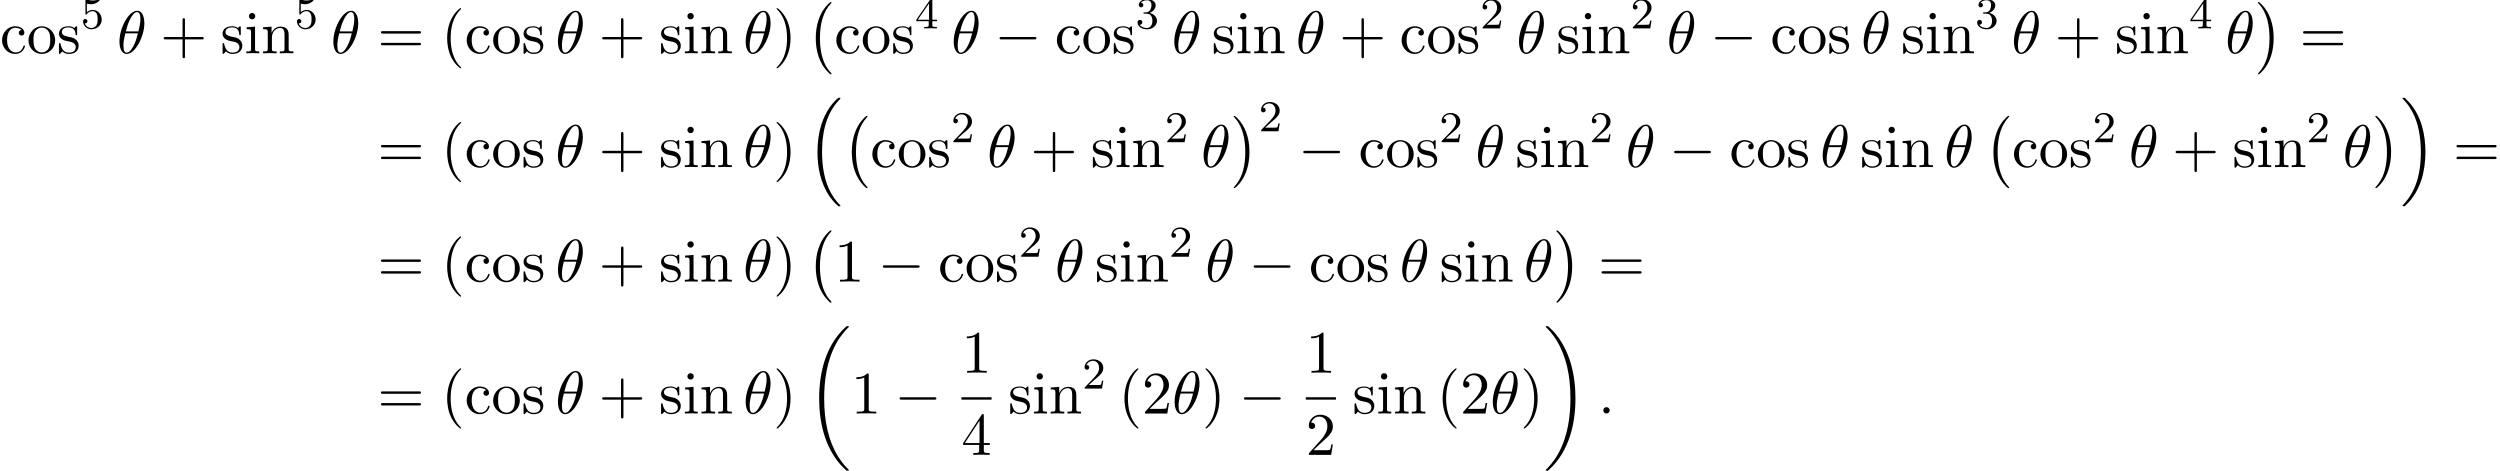 <?xml version='1.0' encoding='UTF-8'?>
<!-- This file was generated by dvisvgm 2.13.3 -->
<svg version='1.1' xmlns='http://www.w3.org/2000/svg' xmlns:xlink='http://www.w3.org/1999/xlink' width='452.348pt' height='85.185pt' viewBox='53.798 80.697 452.348 85.185'>
<defs>
<path id='g0-0' d='M4.505 12.535C4.505 12.491 4.484 12.469 4.462 12.436C3.96 11.902 3.218 11.018 2.76 9.24C2.509 8.247 2.411 7.124 2.411 6.109C2.411 3.24 3.098 1.233 4.407-.185C4.505-.284 4.505-.305 4.505-.327C4.505-.436 4.418-.436 4.375-.436C4.211-.436 3.622 .218 3.48 .382C2.367 1.702 1.658 3.665 1.658 6.098C1.658 7.647 1.931 9.84 3.36 11.684C3.469 11.815 4.178 12.644 4.375 12.644C4.418 12.644 4.505 12.644 4.505 12.535Z'/>
<path id='g0-1' d='M3.327 6.109C3.327 4.56 3.055 2.367 1.625 .524C1.516 .393 .807-.436 .611-.436C.556-.436 .48-.415 .48-.327C.48-.284 .502-.251 .545-.218C1.069 .349 1.778 1.233 2.225 2.967C2.476 3.96 2.575 5.084 2.575 6.098C2.575 7.2 2.476 8.313 2.193 9.382C1.778 10.909 1.135 11.782 .578 12.393C.48 12.491 .48 12.513 .48 12.535C.48 12.622 .556 12.644 .611 12.644C.775 12.644 1.375 11.978 1.505 11.825C2.618 10.505 3.327 8.542 3.327 6.109Z'/>
<path id='g0-16' d='M5.618 19.069C5.64 19.08 5.738 19.189 5.749 19.189H5.989C6.022 19.189 6.109 19.178 6.109 19.08C6.109 19.036 6.087 19.015 6.065 18.982C5.673 18.589 5.084 17.989 4.407 16.789C3.229 14.695 2.793 12 2.793 9.382C2.793 4.538 4.167 1.691 6.076-.24C6.109-.273 6.109-.305 6.109-.327C6.109-.436 6.033-.436 5.902-.436C5.76-.436 5.738-.436 5.64-.349C4.604 .545 3.436 2.062 2.684 4.364C2.215 5.804 1.964 7.56 1.964 9.371C1.964 11.956 2.433 14.88 4.145 17.411C4.44 17.836 4.844 18.284 4.844 18.295C4.953 18.425 5.105 18.6 5.193 18.676L5.618 19.069Z'/>
<path id='g0-17' d='M4.538 9.371C4.538 6.24 3.807 2.913 1.658 .458C1.505 .284 1.102-.142 .84-.371C.764-.436 .742-.436 .6-.436C.491-.436 .393-.436 .393-.327C.393-.284 .436-.24 .458-.218C.829 .164 1.418 .764 2.095 1.964C3.273 4.058 3.709 6.753 3.709 9.371C3.709 14.105 2.4 16.996 .436 18.993C.415 19.015 .393 19.047 .393 19.08C.393 19.189 .491 19.189 .6 19.189C.742 19.189 .764 19.189 .862 19.102C1.898 18.207 3.065 16.691 3.818 14.389C4.298 12.895 4.538 11.127 4.538 9.371Z'/>
<path id='g0-18' d='M7.636 25.625C7.636 25.582 7.615 25.56 7.593 25.527C7.189 25.124 6.458 24.393 5.727 23.215C3.971 20.4 3.175 16.855 3.175 12.655C3.175 9.72 3.567 5.935 5.367 2.684C6.229 1.135 7.124 .24 7.604-.24C7.636-.273 7.636-.295 7.636-.327C7.636-.436 7.56-.436 7.407-.436S7.233-.436 7.069-.273C3.415 3.055 2.269 8.051 2.269 12.644C2.269 16.931 3.251 21.251 6.022 24.513C6.24 24.764 6.655 25.211 7.102 25.604C7.233 25.735 7.255 25.735 7.407 25.735S7.636 25.735 7.636 25.625Z'/>
<path id='g0-19' d='M5.749 12.655C5.749 8.367 4.767 4.047 1.996 .785C1.778 .535 1.364 .087 .916-.305C.785-.436 .764-.436 .611-.436C.48-.436 .382-.436 .382-.327C.382-.284 .425-.24 .447-.218C.829 .175 1.56 .905 2.291 2.084C4.047 4.898 4.844 8.444 4.844 12.644C4.844 15.578 4.451 19.364 2.651 22.615C1.789 24.164 .884 25.069 .425 25.527C.404 25.56 .382 25.593 .382 25.625C.382 25.735 .48 25.735 .611 25.735C.764 25.735 .785 25.735 .949 25.571C4.604 22.244 5.749 17.247 5.749 12.655Z'/>
<path id='g1-0' d='M7.189-2.509C7.375-2.509 7.571-2.509 7.571-2.727S7.375-2.945 7.189-2.945H1.287C1.102-2.945 .905-2.945 .905-2.727S1.102-2.509 1.287-2.509H7.189Z'/>
<path id='g2-18' d='M4.964-5.455C4.964-6.175 4.767-7.691 3.655-7.691C2.138-7.691 .458-4.615 .458-2.116C.458-1.091 .775 .12 1.767 .12C3.305 .12 4.964-3.011 4.964-5.455ZM1.615-3.96C1.8-4.658 2.018-5.531 2.455-6.305C2.749-6.84 3.153-7.451 3.644-7.451C4.178-7.451 4.244-6.753 4.244-6.131C4.244-5.596 4.156-5.04 3.895-3.96H1.615ZM3.796-3.611C3.676-3.109 3.447-2.182 3.033-1.396C2.651-.655 2.236-.12 1.767-.12C1.407-.12 1.178-.436 1.178-1.451C1.178-1.909 1.244-2.542 1.527-3.611H3.796Z'/>
<path id='g2-58' d='M2.095-.578C2.095-.895 1.833-1.156 1.516-1.156S.938-.895 .938-.578S1.2 0 1.516 0S2.095-.262 2.095-.578Z'/>
<path id='g4-40' d='M3.611 2.618C3.611 2.585 3.611 2.564 3.425 2.378C2.062 1.004 1.713-1.058 1.713-2.727C1.713-4.625 2.127-6.524 3.469-7.887C3.611-8.018 3.611-8.04 3.611-8.073C3.611-8.149 3.567-8.182 3.502-8.182C3.393-8.182 2.411-7.44 1.767-6.055C1.211-4.855 1.08-3.644 1.08-2.727C1.08-1.876 1.2-.556 1.8 .676C2.455 2.018 3.393 2.727 3.502 2.727C3.567 2.727 3.611 2.695 3.611 2.618Z'/>
<path id='g4-41' d='M3.153-2.727C3.153-3.578 3.033-4.898 2.433-6.131C1.778-7.473 .84-8.182 .731-8.182C.665-8.182 .622-8.138 .622-8.073C.622-8.04 .622-8.018 .829-7.822C1.898-6.742 2.52-5.007 2.52-2.727C2.52-.862 2.116 1.058 .764 2.433C.622 2.564 .622 2.585 .622 2.618C.622 2.684 .665 2.727 .731 2.727C.84 2.727 1.822 1.985 2.465 .6C3.022-.6 3.153-1.811 3.153-2.727Z'/>
<path id='g4-43' d='M4.462-2.509H7.505C7.658-2.509 7.865-2.509 7.865-2.727S7.658-2.945 7.505-2.945H4.462V-6C4.462-6.153 4.462-6.36 4.244-6.36S4.025-6.153 4.025-6V-2.945H.971C.818-2.945 .611-2.945 .611-2.727S.818-2.509 .971-2.509H4.025V.545C4.025 .698 4.025 .905 4.244 .905S4.462 .698 4.462 .545V-2.509Z'/>
<path id='g4-49' d='M3.207-6.982C3.207-7.244 3.207-7.265 2.956-7.265C2.28-6.567 1.32-6.567 .971-6.567V-6.229C1.189-6.229 1.833-6.229 2.4-6.513V-.862C2.4-.469 2.367-.338 1.385-.338H1.036V0C1.418-.033 2.367-.033 2.804-.033S4.189-.033 4.571 0V-.338H4.222C3.24-.338 3.207-.458 3.207-.862V-6.982Z'/>
<path id='g4-50' d='M1.385-.84L2.542-1.964C4.244-3.469 4.898-4.058 4.898-5.149C4.898-6.393 3.916-7.265 2.585-7.265C1.353-7.265 .545-6.262 .545-5.291C.545-4.68 1.091-4.68 1.124-4.68C1.309-4.68 1.691-4.811 1.691-5.258C1.691-5.542 1.495-5.825 1.113-5.825C1.025-5.825 1.004-5.825 .971-5.815C1.222-6.524 1.811-6.927 2.444-6.927C3.436-6.927 3.905-6.044 3.905-5.149C3.905-4.276 3.36-3.415 2.76-2.738L.665-.404C.545-.284 .545-.262 .545 0H4.593L4.898-1.898H4.625C4.571-1.571 4.495-1.091 4.385-.927C4.309-.84 3.589-.84 3.349-.84H1.385Z'/>
<path id='g4-52' d='M3.207-1.8V-.851C3.207-.458 3.185-.338 2.378-.338H2.149V0C2.596-.033 3.164-.033 3.622-.033S4.658-.033 5.105 0V-.338H4.876C4.069-.338 4.047-.458 4.047-.851V-1.8H5.138V-2.138H4.047V-7.102C4.047-7.32 4.047-7.385 3.873-7.385C3.775-7.385 3.742-7.385 3.655-7.255L.305-2.138V-1.8H3.207ZM3.273-2.138H.611L3.273-6.207V-2.138Z'/>
<path id='g4-61' d='M7.495-3.567C7.658-3.567 7.865-3.567 7.865-3.785S7.658-4.004 7.505-4.004H.971C.818-4.004 .611-4.004 .611-3.785S.818-3.567 .982-3.567H7.495ZM7.505-1.451C7.658-1.451 7.865-1.451 7.865-1.669S7.658-1.887 7.495-1.887H.982C.818-1.887 .611-1.887 .611-1.669S.818-1.451 .971-1.451H7.505Z'/>
<path id='g4-99' d='M1.276-2.378C1.276-4.156 2.171-4.615 2.749-4.615C2.847-4.615 3.535-4.604 3.916-4.211C3.469-4.178 3.404-3.851 3.404-3.709C3.404-3.425 3.6-3.207 3.905-3.207C4.189-3.207 4.407-3.393 4.407-3.72C4.407-4.462 3.578-4.887 2.738-4.887C1.375-4.887 .371-3.709 .371-2.356C.371-.96 1.451 .12 2.716 .12C4.178 .12 4.527-1.189 4.527-1.298S4.418-1.407 4.385-1.407C4.287-1.407 4.265-1.364 4.244-1.298C3.927-.284 3.218-.153 2.815-.153C2.236-.153 1.276-.622 1.276-2.378Z'/>
<path id='g4-105' d='M1.931-4.822L.404-4.702V-4.364C1.113-4.364 1.211-4.298 1.211-3.764V-.829C1.211-.338 1.091-.338 .36-.338V0C.709-.011 1.298-.033 1.56-.033C1.942-.033 2.324-.011 2.695 0V-.338C1.975-.338 1.931-.393 1.931-.818V-4.822ZM1.975-6.72C1.975-7.069 1.702-7.298 1.396-7.298C1.058-7.298 .818-7.004 .818-6.72C.818-6.425 1.058-6.142 1.396-6.142C1.702-6.142 1.975-6.371 1.975-6.72Z'/>
<path id='g4-110' d='M1.2-3.753V-.829C1.2-.338 1.08-.338 .349-.338V0C.731-.011 1.287-.033 1.582-.033C1.865-.033 2.433-.011 2.804 0V-.338C2.073-.338 1.953-.338 1.953-.829V-2.836C1.953-3.971 2.727-4.582 3.425-4.582C4.113-4.582 4.233-3.993 4.233-3.371V-.829C4.233-.338 4.113-.338 3.382-.338V0C3.764-.011 4.32-.033 4.615-.033C4.898-.033 5.465-.011 5.836 0V-.338C5.269-.338 4.996-.338 4.985-.665V-2.749C4.985-3.687 4.985-4.025 4.647-4.418C4.495-4.604 4.135-4.822 3.502-4.822C2.705-4.822 2.193-4.353 1.887-3.676V-4.822L.349-4.702V-4.364C1.113-4.364 1.2-4.287 1.2-3.753Z'/>
<path id='g4-111' d='M5.138-2.335C5.138-3.731 4.047-4.887 2.727-4.887C1.364-4.887 .305-3.698 .305-2.335C.305-.927 1.44 .12 2.716 .12C4.036 .12 5.138-.949 5.138-2.335ZM2.727-.153C2.258-.153 1.778-.382 1.484-.884C1.211-1.364 1.211-2.029 1.211-2.422C1.211-2.847 1.211-3.436 1.473-3.916C1.767-4.418 2.28-4.647 2.716-4.647C3.196-4.647 3.665-4.407 3.949-3.938S4.233-2.836 4.233-2.422C4.233-2.029 4.233-1.44 3.993-.96C3.753-.469 3.273-.153 2.727-.153Z'/>
<path id='g4-115' d='M2.269-2.116C2.509-2.073 3.404-1.898 3.404-1.113C3.404-.556 3.022-.12 2.171-.12C1.255-.12 .862-.742 .655-1.669C.622-1.811 .611-1.855 .502-1.855C.36-1.855 .36-1.778 .36-1.582V-.142C.36 .044 .36 .12 .48 .12C.535 .12 .545 .109 .753-.098C.775-.12 .775-.142 .971-.349C1.451 .109 1.942 .12 2.171 .12C3.425 .12 3.927-.611 3.927-1.396C3.927-1.975 3.6-2.302 3.469-2.433C3.109-2.782 2.684-2.869 2.225-2.956C1.615-3.076 .884-3.218 .884-3.851C.884-4.233 1.167-4.68 2.105-4.68C3.305-4.68 3.36-3.698 3.382-3.36C3.393-3.262 3.491-3.262 3.513-3.262C3.655-3.262 3.655-3.316 3.655-3.524V-4.625C3.655-4.811 3.655-4.887 3.535-4.887C3.48-4.887 3.458-4.887 3.316-4.756C3.284-4.713 3.175-4.615 3.131-4.582C2.716-4.887 2.269-4.887 2.105-4.887C.775-4.887 .36-4.156 .36-3.545C.36-3.164 .535-2.858 .829-2.618C1.178-2.335 1.484-2.269 2.269-2.116Z'/>
<path id='g3-50' d='M2.248-1.626C2.375-1.745 2.71-2.008 2.837-2.12C3.332-2.574 3.802-3.013 3.802-3.738C3.802-4.686 3.005-5.3 2.008-5.3C1.052-5.3 .422-4.575 .422-3.866C.422-3.475 .733-3.419 .845-3.419C1.012-3.419 1.259-3.539 1.259-3.842C1.259-4.256 .861-4.256 .765-4.256C.996-4.838 1.53-5.037 1.921-5.037C2.662-5.037 3.045-4.407 3.045-3.738C3.045-2.909 2.463-2.303 1.522-1.339L.518-.303C.422-.215 .422-.199 .422 0H3.571L3.802-1.427H3.555C3.531-1.267 3.467-.869 3.371-.717C3.324-.654 2.718-.654 2.59-.654H1.172L2.248-1.626Z'/>
<path id='g3-51' d='M2.016-2.662C2.646-2.662 3.045-2.2 3.045-1.363C3.045-.367 2.479-.072 2.056-.072C1.618-.072 1.02-.231 .741-.654C1.028-.654 1.227-.837 1.227-1.1C1.227-1.355 1.044-1.538 .789-1.538C.574-1.538 .351-1.403 .351-1.084C.351-.327 1.164 .167 2.072 .167C3.132 .167 3.873-.566 3.873-1.363C3.873-2.024 3.347-2.63 2.534-2.805C3.164-3.029 3.634-3.571 3.634-4.208S2.917-5.3 2.088-5.3C1.235-5.3 .59-4.838 .59-4.232C.59-3.937 .789-3.81 .996-3.81C1.243-3.81 1.403-3.985 1.403-4.216C1.403-4.511 1.148-4.623 .972-4.631C1.307-5.069 1.921-5.093 2.064-5.093C2.271-5.093 2.877-5.029 2.877-4.208C2.877-3.65 2.646-3.316 2.534-3.188C2.295-2.941 2.112-2.925 1.626-2.893C1.474-2.885 1.411-2.877 1.411-2.774C1.411-2.662 1.482-2.662 1.618-2.662H2.016Z'/>
<path id='g3-52' d='M3.14-5.157C3.14-5.316 3.14-5.38 2.973-5.38C2.869-5.38 2.861-5.372 2.782-5.26L.239-1.57V-1.307H2.487V-.646C2.487-.351 2.463-.263 1.849-.263H1.666V0C2.343-.024 2.359-.024 2.813-.024S3.284-.024 3.961 0V-.263H3.778C3.164-.263 3.14-.351 3.14-.646V-1.307H3.985V-1.57H3.14V-5.157ZM2.542-4.511V-1.57H.518L2.542-4.511Z'/>
<path id='g3-53' d='M1.116-4.479C1.219-4.447 1.538-4.368 1.873-4.368C2.869-4.368 3.475-5.069 3.475-5.189C3.475-5.276 3.419-5.3 3.379-5.3C3.363-5.3 3.347-5.3 3.276-5.26C2.965-5.141 2.598-5.045 2.168-5.045C1.698-5.045 1.307-5.165 1.06-5.26C.98-5.3 .964-5.3 .956-5.3C.853-5.3 .853-5.212 .853-5.069V-2.734C.853-2.59 .853-2.495 .98-2.495C1.044-2.495 1.068-2.527 1.108-2.59C1.203-2.71 1.506-3.116 2.184-3.116C2.63-3.116 2.845-2.75 2.917-2.598C3.053-2.311 3.068-1.945 3.068-1.634C3.068-1.339 3.061-.909 2.837-.558C2.686-.319 2.367-.072 1.945-.072C1.427-.072 .917-.399 .733-.917C.757-.909 .805-.909 .813-.909C1.036-.909 1.211-1.052 1.211-1.299C1.211-1.594 .98-1.698 .821-1.698C.677-1.698 .422-1.618 .422-1.275C.422-.558 1.044 .167 1.961 .167C2.957 .167 3.802-.606 3.802-1.594C3.802-2.519 3.132-3.339 2.192-3.339C1.793-3.339 1.419-3.212 1.116-2.941V-4.479Z'/>
</defs>
<g id='page1'>
<use x='53.798' y='90.338' xlink:href='#g4-99'/>
<use x='58.647' y='90.338' xlink:href='#g4-111'/>
<use x='64.101' y='90.338' xlink:href='#g4-115'/>
<use x='68.404' y='85.834' xlink:href='#g3-53'/>
<use x='74.955' y='90.338' xlink:href='#g2-18'/>
<use x='82.803' y='90.338' xlink:href='#g4-43'/>
<use x='93.712' y='90.338' xlink:href='#g4-115'/>
<use x='98.015' y='90.338' xlink:href='#g4-105'/>
<use x='101.046' y='90.338' xlink:href='#g4-110'/>
<use x='107.106' y='85.834' xlink:href='#g3-53'/>
<use x='113.657' y='90.338' xlink:href='#g2-18'/>
<use x='122.111' y='90.338' xlink:href='#g4-61'/>
<use x='133.626' y='90.338' xlink:href='#g4-40'/>
<use x='137.869' y='90.338' xlink:href='#g4-99'/>
<use x='142.717' y='90.338' xlink:href='#g4-111'/>
<use x='148.172' y='90.338' xlink:href='#g4-115'/>
<use x='154.293' y='90.338' xlink:href='#g2-18'/>
<use x='162.141' y='90.338' xlink:href='#g4-43'/>
<use x='173.05' y='90.338' xlink:href='#g4-115'/>
<use x='177.354' y='90.338' xlink:href='#g4-105'/>
<use x='180.384' y='90.338' xlink:href='#g4-110'/>
<use x='188.263' y='90.338' xlink:href='#g2-18'/>
<use x='193.687' y='90.338' xlink:href='#g4-41'/>
<use x='199.747' y='81.502' xlink:href='#g0-0'/>
<use x='204.747' y='90.338' xlink:href='#g4-99'/>
<use x='209.596' y='90.338' xlink:href='#g4-111'/>
<use x='215.051' y='90.338' xlink:href='#g4-115'/>
<use x='219.354' y='85.834' xlink:href='#g3-52'/>
<use x='225.904' y='90.338' xlink:href='#g2-18'/>
<use x='233.752' y='90.338' xlink:href='#g1-0'/>
<use x='244.661' y='90.338' xlink:href='#g4-99'/>
<use x='249.51' y='90.338' xlink:href='#g4-111'/>
<use x='254.965' y='90.338' xlink:href='#g4-115'/>
<use x='259.268' y='85.834' xlink:href='#g3-51'/>
<use x='265.818' y='90.338' xlink:href='#g2-18'/>
<use x='273.06' y='90.338' xlink:href='#g4-115'/>
<use x='277.363' y='90.338' xlink:href='#g4-105'/>
<use x='280.394' y='90.338' xlink:href='#g4-110'/>
<use x='288.273' y='90.338' xlink:href='#g2-18'/>
<use x='296.121' y='90.338' xlink:href='#g4-43'/>
<use x='307.03' y='90.338' xlink:href='#g4-99'/>
<use x='311.879' y='90.338' xlink:href='#g4-111'/>
<use x='317.333' y='90.338' xlink:href='#g4-115'/>
<use x='321.636' y='85.834' xlink:href='#g3-50'/>
<use x='328.187' y='90.338' xlink:href='#g2-18'/>
<use x='335.429' y='90.338' xlink:href='#g4-115'/>
<use x='339.732' y='90.338' xlink:href='#g4-105'/>
<use x='342.762' y='90.338' xlink:href='#g4-110'/>
<use x='348.823' y='85.834' xlink:href='#g3-50'/>
<use x='355.373' y='90.338' xlink:href='#g2-18'/>
<use x='363.222' y='90.338' xlink:href='#g1-0'/>
<use x='374.131' y='90.338' xlink:href='#g4-99'/>
<use x='378.979' y='90.338' xlink:href='#g4-111'/>
<use x='384.434' y='90.338' xlink:href='#g4-115'/>
<use x='390.555' y='90.338' xlink:href='#g2-18'/>
<use x='397.797' y='90.338' xlink:href='#g4-115'/>
<use x='402.101' y='90.338' xlink:href='#g4-105'/>
<use x='405.131' y='90.338' xlink:href='#g4-110'/>
<use x='411.191' y='85.834' xlink:href='#g3-51'/>
<use x='417.742' y='90.338' xlink:href='#g2-18'/>
<use x='425.59' y='90.338' xlink:href='#g4-43'/>
<use x='436.499' y='90.338' xlink:href='#g4-115'/>
<use x='440.802' y='90.338' xlink:href='#g4-105'/>
<use x='443.833' y='90.338' xlink:href='#g4-110'/>
<use x='449.893' y='85.834' xlink:href='#g3-52'/>
<use x='456.444' y='90.338' xlink:href='#g2-18'/>
<use x='461.868' y='81.502' xlink:href='#g0-1'/>
<use x='469.898' y='90.338' xlink:href='#g4-61'/>
<use x='122.111' y='110.933' xlink:href='#g4-61'/>
<use x='133.626' y='110.933' xlink:href='#g4-40'/>
<use x='137.869' y='110.933' xlink:href='#g4-99'/>
<use x='142.717' y='110.933' xlink:href='#g4-111'/>
<use x='148.172' y='110.933' xlink:href='#g4-115'/>
<use x='154.293' y='110.933' xlink:href='#g2-18'/>
<use x='162.141' y='110.933' xlink:href='#g4-43'/>
<use x='173.05' y='110.933' xlink:href='#g4-115'/>
<use x='177.354' y='110.933' xlink:href='#g4-105'/>
<use x='180.384' y='110.933' xlink:href='#g4-110'/>
<use x='188.263' y='110.933' xlink:href='#g2-18'/>
<use x='193.687' y='110.933' xlink:href='#g4-41'/>
<use x='199.747' y='98.824' xlink:href='#g0-16'/>
<use x='206.263' y='102.097' xlink:href='#g0-0'/>
<use x='211.263' y='110.933' xlink:href='#g4-99'/>
<use x='216.111' y='110.933' xlink:href='#g4-111'/>
<use x='221.566' y='110.933' xlink:href='#g4-115'/>
<use x='225.869' y='106.429' xlink:href='#g3-50'/>
<use x='232.419' y='110.933' xlink:href='#g2-18'/>
<use x='240.268' y='110.933' xlink:href='#g4-43'/>
<use x='251.177' y='110.933' xlink:href='#g4-115'/>
<use x='255.48' y='110.933' xlink:href='#g4-105'/>
<use x='258.51' y='110.933' xlink:href='#g4-110'/>
<use x='264.571' y='106.429' xlink:href='#g3-50'/>
<use x='271.121' y='110.933' xlink:href='#g2-18'/>
<use x='276.545' y='102.097' xlink:href='#g0-1'/>
<use x='281.545' y='104.448' xlink:href='#g3-50'/>
<use x='288.702' y='110.933' xlink:href='#g1-0'/>
<use x='299.611' y='110.933' xlink:href='#g4-99'/>
<use x='304.459' y='110.933' xlink:href='#g4-111'/>
<use x='309.914' y='110.933' xlink:href='#g4-115'/>
<use x='314.217' y='106.429' xlink:href='#g3-50'/>
<use x='320.767' y='110.933' xlink:href='#g2-18'/>
<use x='328.01' y='110.933' xlink:href='#g4-115'/>
<use x='332.313' y='110.933' xlink:href='#g4-105'/>
<use x='335.343' y='110.933' xlink:href='#g4-110'/>
<use x='341.404' y='106.429' xlink:href='#g3-50'/>
<use x='347.954' y='110.933' xlink:href='#g2-18'/>
<use x='355.803' y='110.933' xlink:href='#g1-0'/>
<use x='366.712' y='110.933' xlink:href='#g4-99'/>
<use x='371.56' y='110.933' xlink:href='#g4-111'/>
<use x='377.015' y='110.933' xlink:href='#g4-115'/>
<use x='383.136' y='110.933' xlink:href='#g2-18'/>
<use x='390.378' y='110.933' xlink:href='#g4-115'/>
<use x='394.681' y='110.933' xlink:href='#g4-105'/>
<use x='397.712' y='110.933' xlink:href='#g4-110'/>
<use x='405.59' y='110.933' xlink:href='#g2-18'/>
<use x='412.833' y='102.097' xlink:href='#g0-0'/>
<use x='417.833' y='110.933' xlink:href='#g4-99'/>
<use x='422.681' y='110.933' xlink:href='#g4-111'/>
<use x='428.136' y='110.933' xlink:href='#g4-115'/>
<use x='432.439' y='106.429' xlink:href='#g3-50'/>
<use x='438.989' y='110.933' xlink:href='#g2-18'/>
<use x='446.838' y='110.933' xlink:href='#g4-43'/>
<use x='457.747' y='110.933' xlink:href='#g4-115'/>
<use x='462.05' y='110.933' xlink:href='#g4-105'/>
<use x='465.08' y='110.933' xlink:href='#g4-110'/>
<use x='471.141' y='106.429' xlink:href='#g3-50'/>
<use x='477.691' y='110.933' xlink:href='#g2-18'/>
<use x='483.116' y='102.097' xlink:href='#g0-1'/>
<use x='488.116' y='98.824' xlink:href='#g0-17'/>
<use x='497.661' y='110.933' xlink:href='#g4-61'/>
<use x='122.111' y='131.65' xlink:href='#g4-61'/>
<use x='133.626' y='131.65' xlink:href='#g4-40'/>
<use x='137.869' y='131.65' xlink:href='#g4-99'/>
<use x='142.717' y='131.65' xlink:href='#g4-111'/>
<use x='148.172' y='131.65' xlink:href='#g4-115'/>
<use x='154.293' y='131.65' xlink:href='#g2-18'/>
<use x='162.141' y='131.65' xlink:href='#g4-43'/>
<use x='173.05' y='131.65' xlink:href='#g4-115'/>
<use x='177.354' y='131.65' xlink:href='#g4-105'/>
<use x='180.384' y='131.65' xlink:href='#g4-110'/>
<use x='188.263' y='131.65' xlink:href='#g2-18'/>
<use x='193.687' y='131.65' xlink:href='#g4-41'/>
<use x='199.747' y='122.814' xlink:href='#g0-0'/>
<use x='204.747' y='131.65' xlink:href='#g4-49'/>
<use x='212.626' y='131.65' xlink:href='#g1-0'/>
<use x='223.535' y='131.65' xlink:href='#g4-99'/>
<use x='228.384' y='131.65' xlink:href='#g4-111'/>
<use x='233.838' y='131.65' xlink:href='#g4-115'/>
<use x='238.141' y='127.146' xlink:href='#g3-50'/>
<use x='244.692' y='131.65' xlink:href='#g2-18'/>
<use x='251.934' y='131.65' xlink:href='#g4-115'/>
<use x='256.237' y='131.65' xlink:href='#g4-105'/>
<use x='259.268' y='131.65' xlink:href='#g4-110'/>
<use x='265.328' y='127.146' xlink:href='#g3-50'/>
<use x='271.879' y='131.65' xlink:href='#g2-18'/>
<use x='279.727' y='131.65' xlink:href='#g1-0'/>
<use x='290.636' y='131.65' xlink:href='#g4-99'/>
<use x='295.485' y='131.65' xlink:href='#g4-111'/>
<use x='300.939' y='131.65' xlink:href='#g4-115'/>
<use x='307.06' y='131.65' xlink:href='#g2-18'/>
<use x='314.303' y='131.65' xlink:href='#g4-115'/>
<use x='318.606' y='131.65' xlink:href='#g4-105'/>
<use x='321.636' y='131.65' xlink:href='#g4-110'/>
<use x='329.515' y='131.65' xlink:href='#g2-18'/>
<use x='334.939' y='122.814' xlink:href='#g0-1'/>
<use x='342.969' y='131.65' xlink:href='#g4-61'/>
<use x='122.111' y='155.518' xlink:href='#g4-61'/>
<use x='133.626' y='155.518' xlink:href='#g4-40'/>
<use x='137.869' y='155.518' xlink:href='#g4-99'/>
<use x='142.717' y='155.518' xlink:href='#g4-111'/>
<use x='148.172' y='155.518' xlink:href='#g4-115'/>
<use x='154.293' y='155.518' xlink:href='#g2-18'/>
<use x='162.141' y='155.518' xlink:href='#g4-43'/>
<use x='173.05' y='155.518' xlink:href='#g4-115'/>
<use x='177.354' y='155.518' xlink:href='#g4-105'/>
<use x='180.384' y='155.518' xlink:href='#g4-110'/>
<use x='188.263' y='155.518' xlink:href='#g2-18'/>
<use x='193.687' y='155.518' xlink:href='#g4-41'/>
<use x='199.747' y='140.136' xlink:href='#g0-18'/>
<use x='207.778' y='155.518' xlink:href='#g4-49'/>
<use x='215.657' y='155.518' xlink:href='#g1-0'/>
<use x='227.761' y='148.138' xlink:href='#g4-49'/>
<rect x='227.761' y='152.573' height='.436' width='5.455'/>
<use x='227.761' y='163.001' xlink:href='#g4-52'/>
<use x='236.229' y='155.518' xlink:href='#g4-115'/>
<use x='240.532' y='155.518' xlink:href='#g4-105'/>
<use x='243.563' y='155.518' xlink:href='#g4-110'/>
<use x='249.623' y='151.014' xlink:href='#g3-50'/>
<use x='256.174' y='155.518' xlink:href='#g4-40'/>
<use x='260.416' y='155.518' xlink:href='#g4-50'/>
<use x='265.871' y='155.518' xlink:href='#g2-18'/>
<use x='271.295' y='155.518' xlink:href='#g4-41'/>
<use x='277.962' y='155.518' xlink:href='#g1-0'/>
<use x='290.066' y='148.138' xlink:href='#g4-49'/>
<rect x='290.066' y='152.573' height='.436' width='5.455'/>
<use x='290.066' y='163.001' xlink:href='#g4-50'/>
<use x='298.534' y='155.518' xlink:href='#g4-115'/>
<use x='302.837' y='155.518' xlink:href='#g4-105'/>
<use x='305.868' y='155.518' xlink:href='#g4-110'/>
<use x='313.747' y='155.518' xlink:href='#g4-40'/>
<use x='317.989' y='155.518' xlink:href='#g4-50'/>
<use x='323.444' y='155.518' xlink:href='#g2-18'/>
<use x='328.868' y='155.518' xlink:href='#g4-41'/>
<use x='333.11' y='140.136' xlink:href='#g0-19'/>
<use x='342.959' y='155.518' xlink:href='#g2-58'/>
</g>
</svg><!--Rendered by QuickLaTeX.com-->